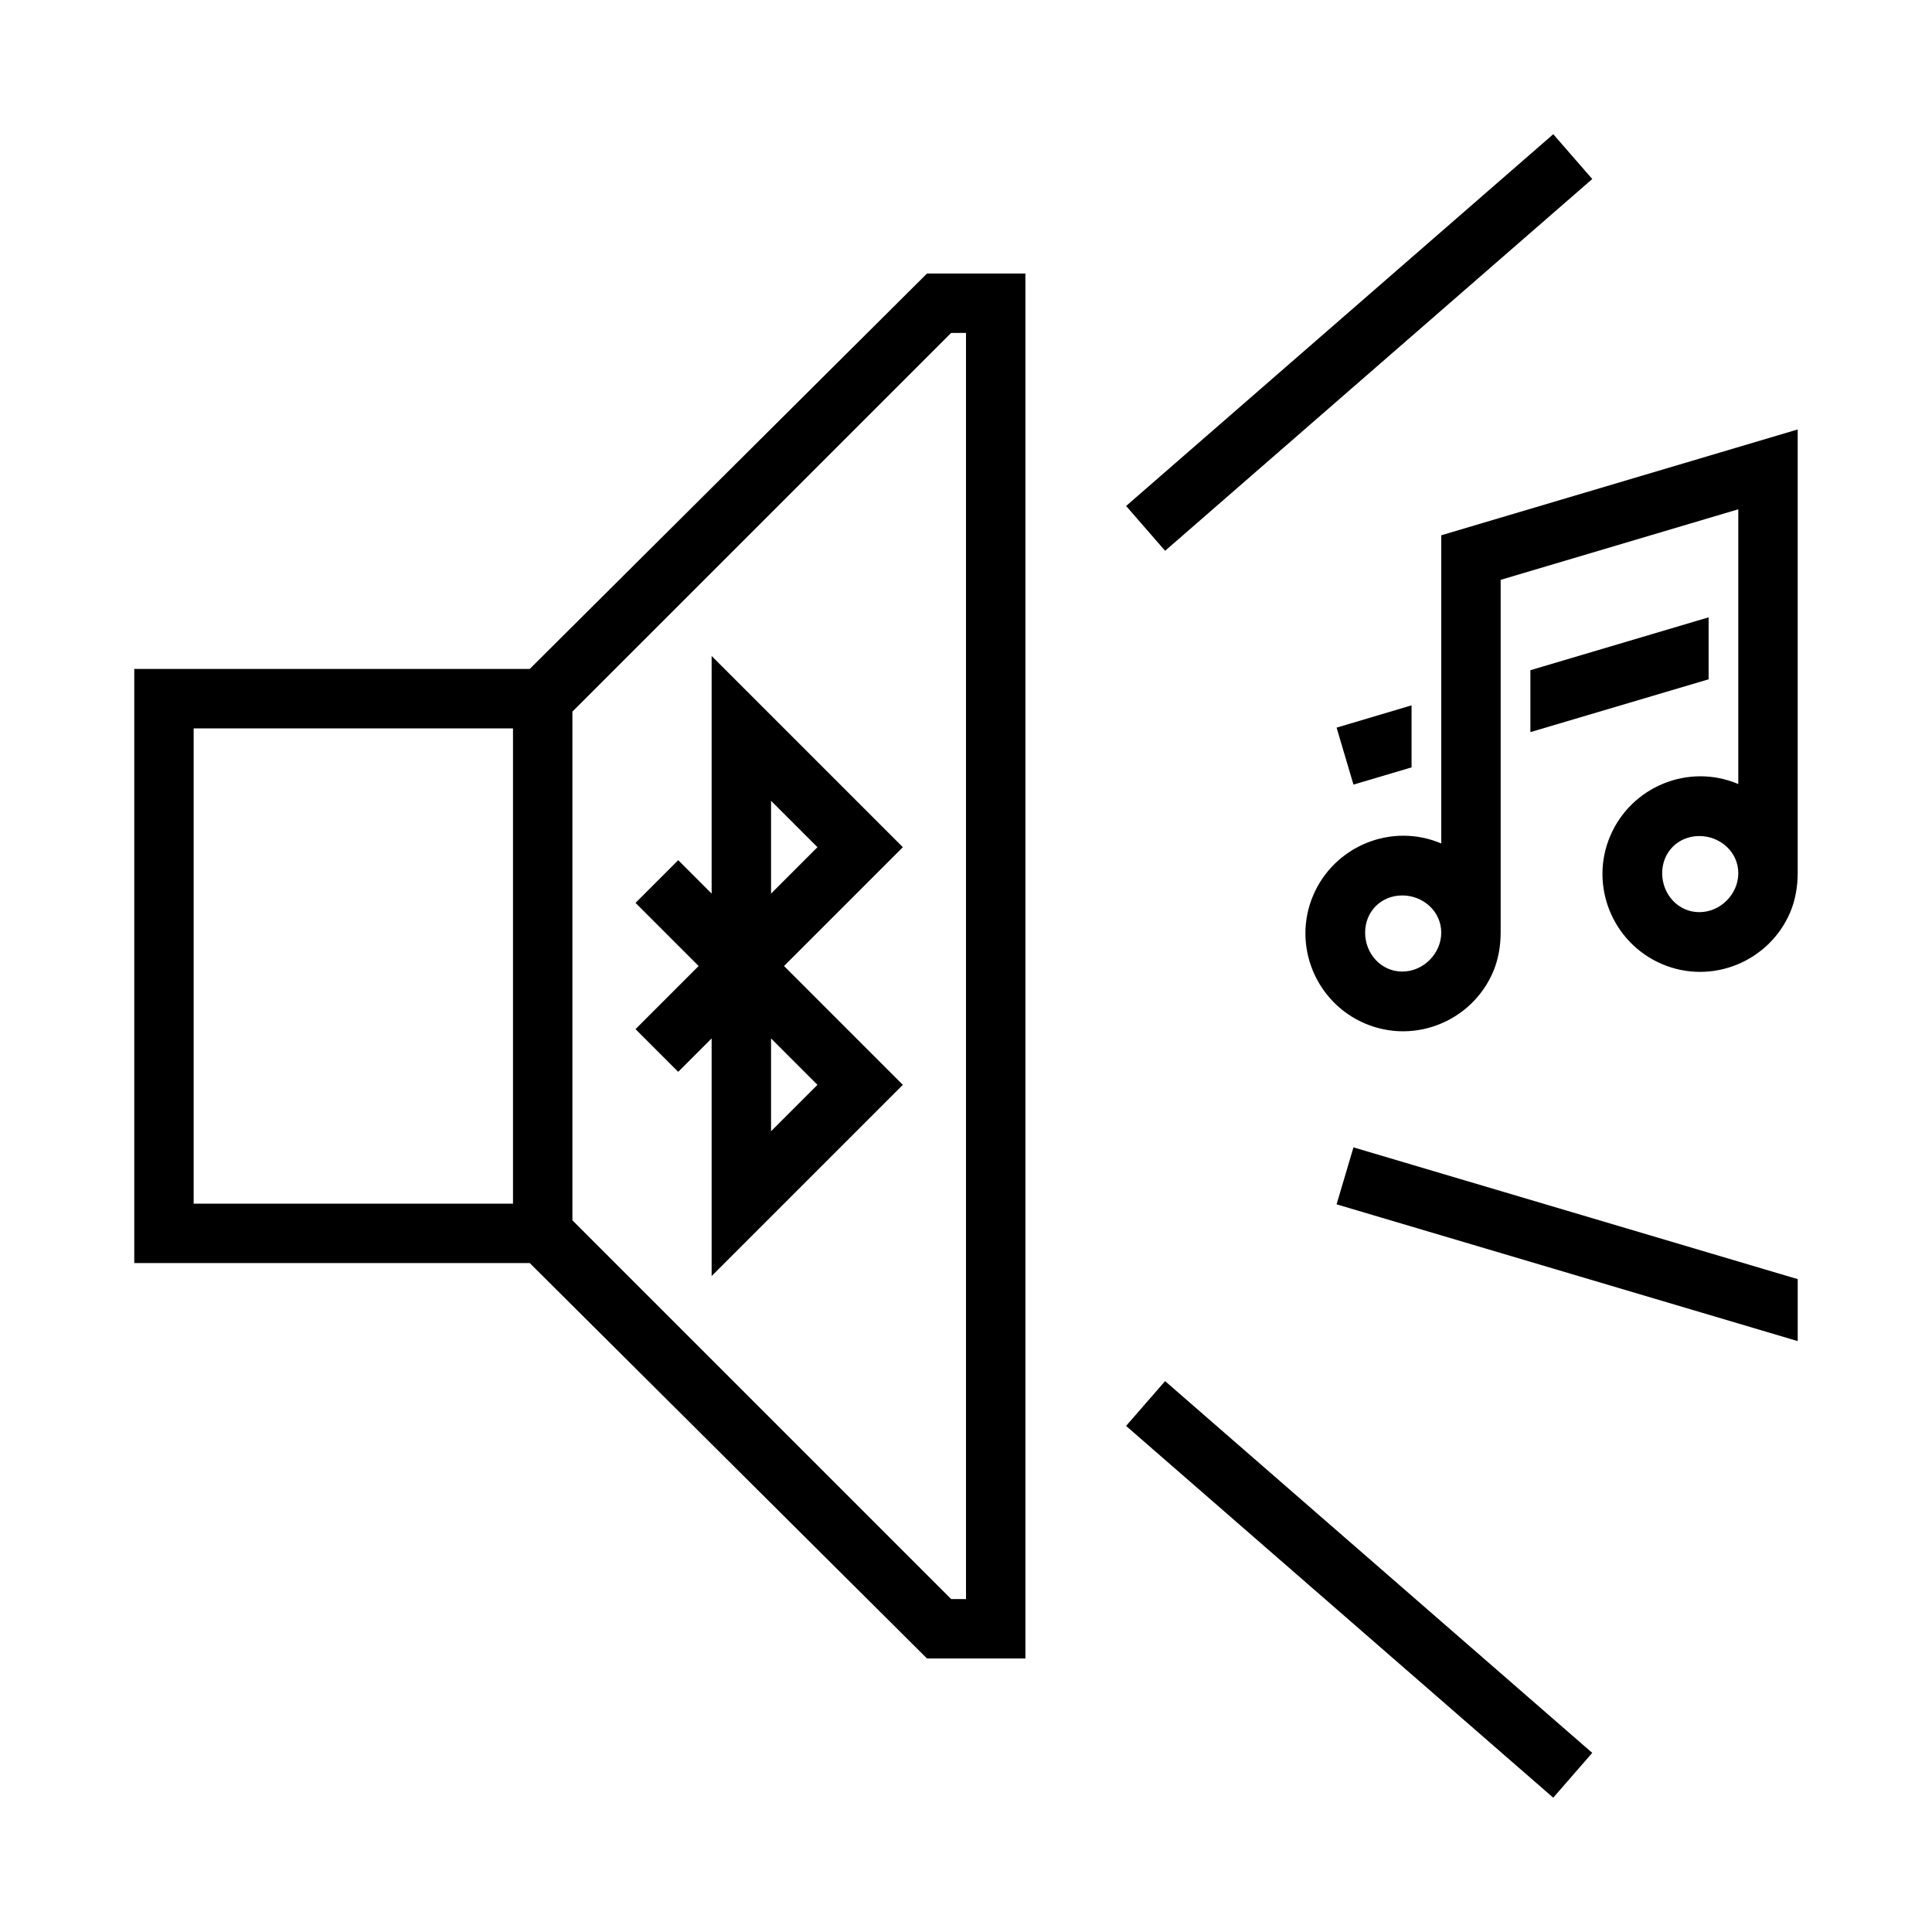 <?xml version="1.0" encoding="UTF-8"?>
<!-- Uploaded to: SVG Repo, www.svgrepo.com, Generator: SVG Repo Mixer Tools -->
<svg fill="#000000" width="800px" height="800px" version="1.1" viewBox="144 144 512 512" xmlns="http://www.w3.org/2000/svg">
 <g>
  <path d="m620.41 257.81-94.465 28.047v81.672c-13.129-5.59-28.355 0.629-33.945 13.773-5.59 13.148 0.645 28.375 13.773 33.949 13.148 5.59 28.375-0.645 33.949-13.777 1.355-3.211 1.969-6.852 1.969-10.332v-93.477l62.977-18.699v72.816c-13.133-5.59-28.359 0.633-33.949 13.777-5.59 13.145 0.645 28.375 13.777 33.949 13.145 5.586 28.375-0.648 33.945-13.777 1.355-3.211 1.969-6.852 1.969-10.332zm-26.074 107.75c5.574 0 10.332 4.266 10.332 9.84 0 5.59-4.758 10.332-10.332 10.332-5.606 0-9.84-4.742-9.84-10.332 0-5.59 4.25-9.84 9.84-9.84zm-78.723 15.742c5.574 0 10.332 4.269 10.332 9.84 0 5.59-4.758 10.332-10.332 10.332-5.602 0-9.84-4.742-9.84-10.332 0-5.586 4.254-9.84 9.84-9.84z"/>
  <path d="m332.59 317.84v62.973l-8.855-8.855-11.316 11.316 16.727 16.73-16.727 16.727 11.316 11.316 8.855-8.855v62.977l50.676-50.676-31.488-31.488 31.488-31.488zm15.746 38.375 12.297 12.301-12.297 12.297zm0 62.977 12.297 12.301-12.297 12.297z"/>
  <path d="m389.67 216.48-105.29 104.8h-104.8v157.44h104.8l105.29 104.8h26.074v-367.04zm6.394 15.746h3.938v335.54h-3.938l-100.37-100.37v-134.81zm-200.74 104.8h84.625v125.95h-84.625z"/>
  <path d="m442.43 278.09 113.2-98.523 10.336 11.875-113.2 98.523z"/>
  <path d="m498.21 336.83 4.473 15.098 15.398-4.566v-16.438z"/>
  <path d="m596.8 307.6-47.23 14.012v16.406l47.23-13.996z"/>
  <path d="m452.76 510.01 113.2 98.523-10.336 11.875-113.2-98.523z"/>
  <path d="m498.21 463.16 4.473-15.098 117.73 34.922v16.422z"/>
 </g>
</svg>